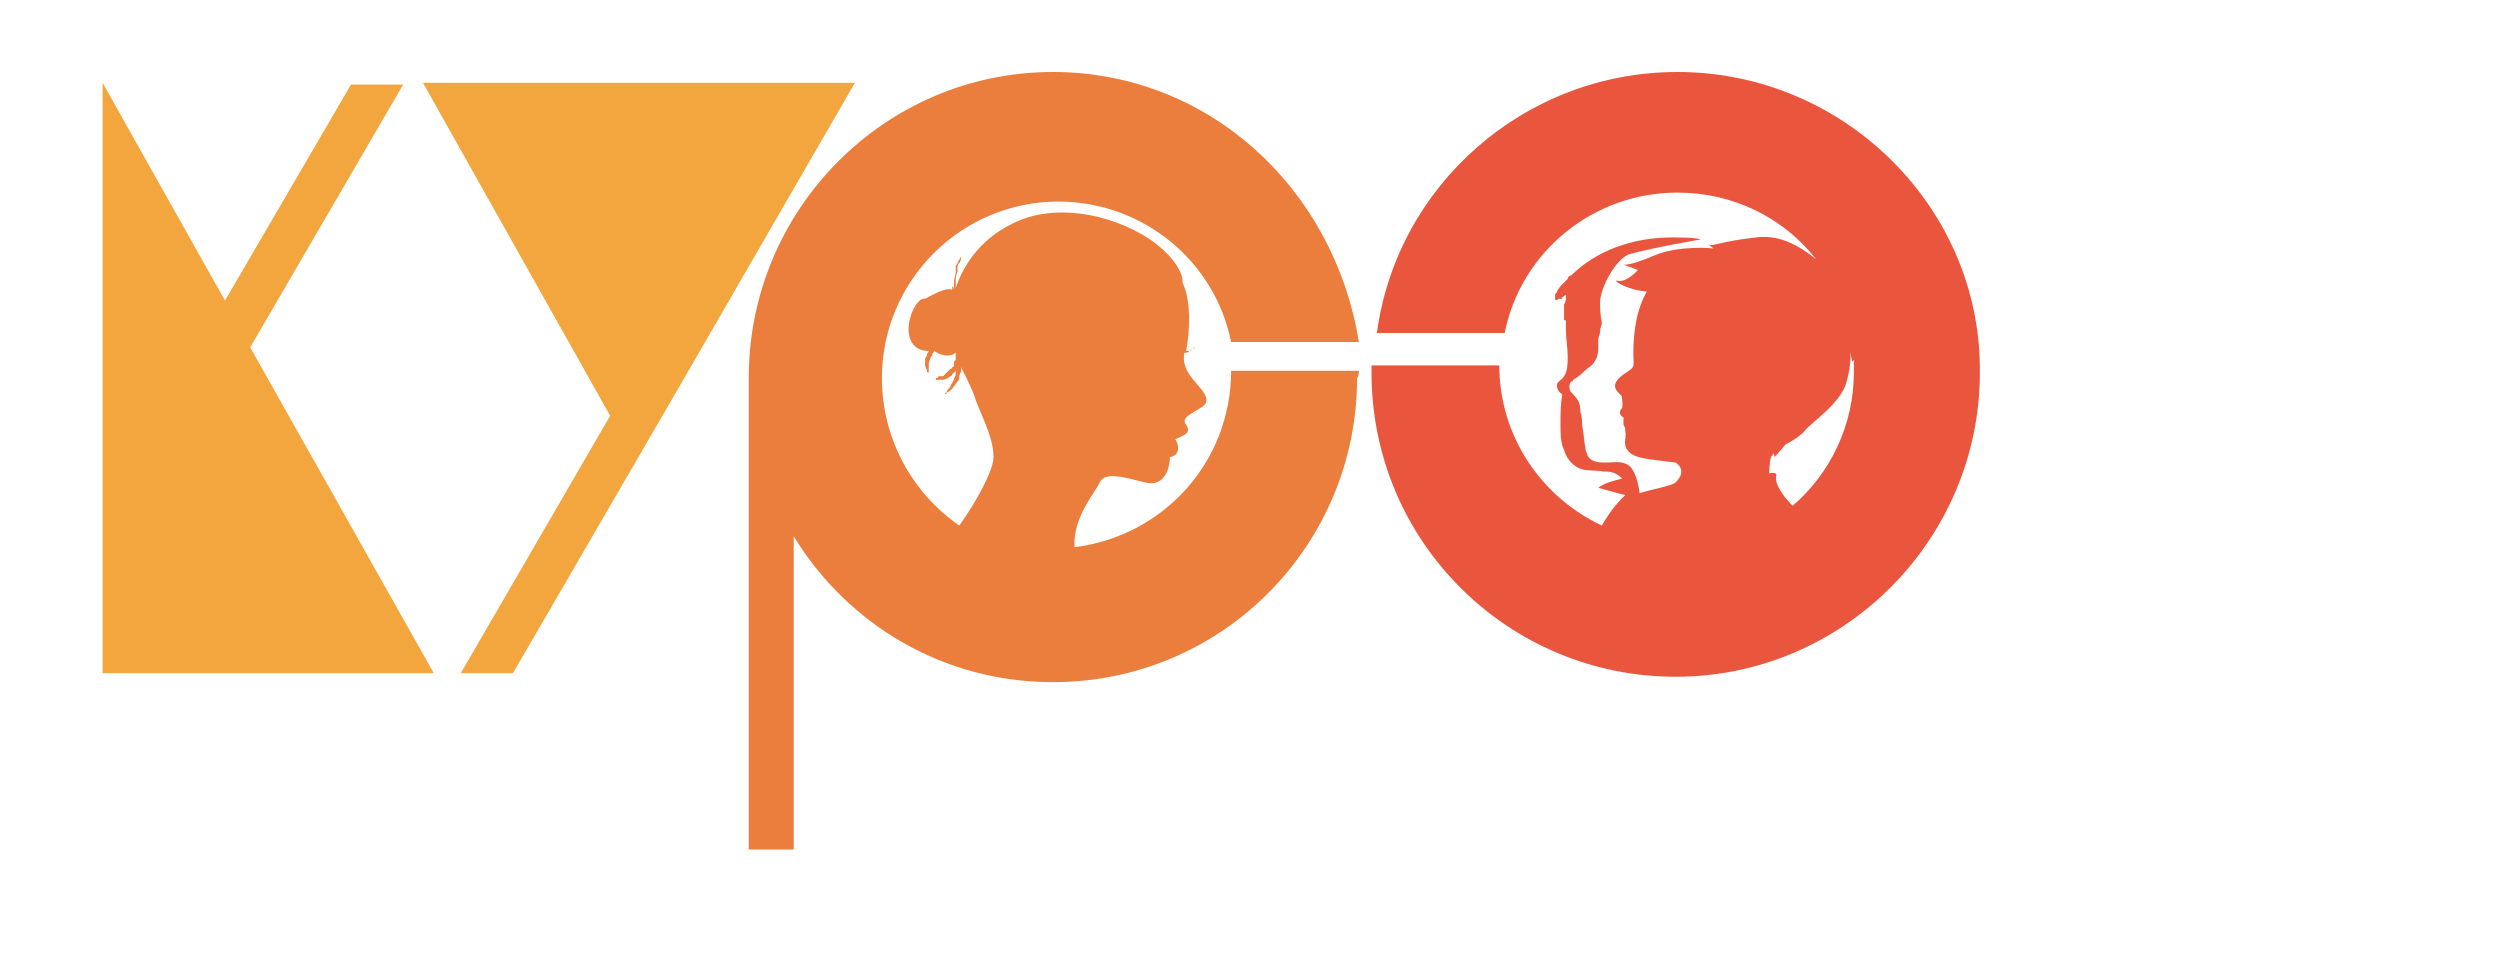 <?xml version="1.0" encoding="UTF-8"?> <!-- Generator: Adobe Illustrator 26.0.1, SVG Export Plug-In . SVG Version: 6.00 Build 0) --> <svg xmlns="http://www.w3.org/2000/svg" xmlns:xlink="http://www.w3.org/1999/xlink" id="Слой_3" x="0px" y="0px" viewBox="0 0 138.9 53.9" style="enable-background:new 0 0 138.9 53.9;" xml:space="preserve"> <style type="text/css"> .st0{fill:#F2A63D;} .st1{fill:#EB7E3D;} .st2{fill:#E9563D;} </style> <g> <polygon class="st0" points="47.5,4.6 23.5,4.6 33.9,23.1 25.6,37.4 28.5,37.4 37.5,21.9 37.5,21.9 "></polygon> <polygon class="st0" points="13.9,19.3 22.4,4.7 19.5,4.7 12.5,16.7 5.7,4.6 5.7,37.4 24.1,37.4 "></polygon> <path class="st1" d="M75.5,20.6h-7.1c0,5.1-3.8,9.2-8.7,9.8c-0.1-1.7,1.2-3.1,1.4-3.6c0.3-0.6,1.3-0.3,2.5,0 c1.1,0.3,1.4-0.8,1.4-1.4c0.6-0.1,0.5-0.7,0.3-1c0.8-0.3,0.8-0.5,0.6-0.8c-0.3-0.4,0.3-0.6,0.9-1s-0.1-1-0.5-1.5 c-0.4-0.5-0.6-0.9-0.5-1.5c0,0,0,0,0,0c0.1,0,0.2,0,0.3-0.1c0.1,0,0.1-0.1,0.2-0.1c0-0.1,0.1-0.1,0.1-0.1c0,0,0,0,0,0c0,0,0,0,0,0 l0,0c0,0,0,0,0,0c0,0,0,0,0,0c0,0-0.1,0.1-0.1,0.1c0,0-0.1,0-0.2,0.1c-0.1,0-0.1,0-0.2,0c0,0,0,0,0,0c0.2-1,0.3-2.8-0.2-3.8 c0,0,0,0,0,0c0,0,0-0.2,0-0.2c0,0-0.1-1-1.8-2.2c-2.3-1.5-5.4-2-7.6-0.9c-2.1,1-2.9,2.7-3.2,3.6c0-0.1,0-0.2,0-0.3 c0-0.2,0-0.4,0.1-0.6c0,0,0,0,0-0.1c0,0,0,0,0-0.1c0,0,0,0,0-0.1c0,0,0,0,0,0c0,0,0,0,0,0c0-0.1,0.1-0.2,0.1-0.2 c0.1-0.1,0.1-0.3,0.1-0.4c0,0,0,0,0-0.1c0,0,0,0,0,0c0,0,0,0,0,0h0c0,0,0,0,0,0c0,0,0,0,0,0c0,0,0,0,0,0.1c0,0.1-0.1,0.2-0.2,0.4 c0,0.1-0.1,0.1-0.1,0.2c0,0,0,0,0,0c0,0,0,0,0,0c0,0,0,0,0,0.1c0,0,0,0,0,0.1c0,0,0,0,0,0.1c0,0.2-0.1,0.4-0.1,0.6 c0,0.1,0,0.3,0,0.4c0-0.1-0.1-0.2-0.1-0.2c0,0,0-0.1,0-0.1c0,0,0-0.1,0-0.1c0-0.1,0-0.1,0-0.2c0-0.1,0-0.3,0-0.4c0-0.1,0-0.2,0-0.3 c0-0.1,0-0.1,0-0.1l0,0c0,0,0,0,0,0.1c0,0.1,0,0.2,0,0.3c0,0.1,0,0.2,0,0.4c0,0.1,0,0.1,0,0.2c0,0,0,0.1,0,0.1c0,0,0,0.1,0,0.1 c0,0.1,0,0.1,0,0.2c-0.2-0.1-0.6,0-1.5,0.5c-0.3-0.1-0.8,0.6-0.9,1.4c-0.1,0.8,0.2,1.5,1.1,1.5c0,0.1-0.1,0.1-0.1,0.2 c0,0.1-0.1,0.2-0.1,0.2c0,0.2,0,0.3,0,0.4c0,0.1,0.1,0.2,0.1,0.3c0,0.1,0.1,0.1,0.1,0.1l0,0c0,0,0,0,0-0.1c0-0.1,0-0.2,0-0.3 c0-0.1,0-0.2,0.1-0.4c0-0.1,0.1-0.1,0.1-0.2c0-0.1,0.1-0.1,0.1-0.2c0,0,0,0,0,0c0.3,0.2,0.8,0.4,1.2,0.1c0,0,0,0,0,0.1c0,0,0,0,0,0 c0,0,0,0,0,0.1c0,0,0,0.1,0,0.1c0,0.1,0,0.1-0.1,0.2c0,0,0,0,0,0.1l0,0.1c0,0,0,0.1-0.1,0.1c0,0,0,0.1-0.1,0.1c0,0-0.1,0.1-0.1,0.1 c-0.1,0.1-0.2,0.2-0.3,0.3c0,0-0.1,0-0.1,0c0,0-0.1,0-0.1,0c0,0-0.1,0-0.1,0.1c-0.1,0-0.1,0-0.1,0l0,0.1c0,0,0,0,0.1,0 c0,0,0.1,0,0.1,0c0,0,0.1,0,0.1,0c0,0,0.1,0,0.1,0c0.1,0,0.3-0.1,0.4-0.2c0,0,0.1,0,0.1-0.1c0,0,0.1-0.1,0.1-0.1c0,0,0,0,0.1-0.1 c0,0.1,0,0.2,0,0.2c0,0.1-0.1,0.2-0.1,0.3c-0.1,0.2-0.2,0.3-0.2,0.4c-0.1,0.1-0.2,0.2-0.2,0.3c0,0-0.1,0-0.1,0.1c0,0,0,0,0,0l0,0 c0,0,0,0,0,0c0,0,0.1,0,0.1-0.1c0.1,0,0.2-0.1,0.3-0.2c0.1-0.1,0.2-0.3,0.3-0.4c0.1-0.1,0.1-0.2,0.1-0.3c0-0.1,0.1-0.2,0.1-0.3 c0-0.1,0-0.1,0-0.2c0.2,0.4,0.5,1,0.7,1.5c0.3,1,1.1,2.3,1.1,3.5c0,0.7-0.9,2.4-1.9,3.8c-2.6-1.8-4.3-4.8-4.3-8.2 c0-5.4,4.4-9.8,9.8-9.8c4.7,0,8.7,3.3,9.6,7.8h7.1C74.1,10.4,67.1,4,58.5,4C49.2,4,41.6,11.6,41.6,21v26.2h2.5V29.8 c3,4.9,8.3,8.1,14.4,8.1c9.4,0,16.9-7.6,16.9-16.9C75.5,20.9,75.5,20.7,75.5,20.6z"></path> <path class="st2" d="M93.2,4c-8.5,0-15.6,6.3-16.7,14.5h7.1c0.9-4.5,4.9-7.8,9.6-7.8c3.1,0,5.9,1.4,7.7,3.7c-1-0.8-2.1-1.4-3.4-1.2 c-1.8,0.2-2.4,0.5-2.5,0.4c-0.2-0.1,0.2,0.2,0.2,0.2s-1.9-0.2-3.3,0.4c-1.4,0.6-1.7,0.5-1.7,0.5l0.8,0.3c0,0-0.6,0.7-1.1,0.6 c-0.4-0.1,0.4,0.5,1.6,0.6c-0.3,0.5-0.6,1.3-0.7,2.4c-0.2,2,0.3,1.6-0.6,2.2c-0.8,0.6-0.4,0.9-0.1,1.2c0,0,0.1,0.6,0,0.7 c-0.1,0.1-0.2,0.3,0.1,0.5c0,0,0,0.3,0,0.4c0.1,0.2,0.1,0.1,0.1,0.4c0.1,0.3-0.2,0.7,0.2,1.1c0.4,0.4,1.1,0.4,2.6,0.6 c0,0,0.7,0.4,0,1.1c-0.2,0.2-1.4,0.4-2,0.6c-0.1-0.7-0.3-1.4-0.7-1.6c-0.4-0.2-0.8-0.1-1.2-0.1c-0.3,0-0.8,0-1-0.4 c0-0.1-0.1-0.2-0.1-0.3c-0.1-0.5-0.1-0.9-0.2-1.4c0-0.2,0-0.5-0.1-0.7c0-0.2,0-0.4-0.1-0.6c-0.1-0.2-0.3-0.4-0.4-0.5 c-0.1-0.1-0.1-0.2-0.1-0.3c0-0.1,0-0.2,0.1-0.3c0,0,0.1,0,0.1-0.1c0.4-0.2,0.6-0.5,0.9-0.7c0.3-0.2,0.5-0.6,0.5-1 c0-0.2,0-0.3,0-0.5c0-0.2,0.1-0.3,0.1-0.5c0-0.2,0.1-0.3,0.1-0.5c-0.1-0.4-0.1-0.8-0.1-1.1c0-0.8,0.9-2.5,1.7-2.7 c1.6-0.4,2.8-0.6,3.9-0.8c-0.4-0.1-0.8-0.1-1.1-0.1c-2.2-0.1-4.4,0.5-6,2c0,0-0.1,0.1-0.1,0.1c-0.1,0-0.2,0.1-0.2,0.2 c-0.1,0.1-0.2,0.2-0.3,0.3c-0.1,0.1-0.2,0.2-0.3,0.4c0,0,0,0,0,0c0,0.1-0.1,0.1-0.1,0.2c0,0,0,0.1,0,0.1c0,0,0,0.1,0,0.1 c0,0,0,0,0,0c0,0,0,0,0,0c0,0.1,0.1,0.1,0.2,0c0,0,0,0,0,0c0,0,0.1,0,0.1,0c0,0,0,0,0,0c0.1,0,0.1,0,0.1-0.1c0.1,0,0.1-0.1,0.2-0.1 c0,0,0,0.1,0,0.1c0,0.1,0,0.3-0.1,0.4c0,0.1,0,0.3,0,0.4c0,0,0,0,0,0c0,0,0,0,0,0c0,0.1,0,0.2,0,0.3c0,0,0,0.1,0,0.1 c0,0.1,0,0.1,0.1,0.1c0,0,0,0,0,0c0,0.2,0,0.3,0,0.5c0,0.5,0.1,1,0.1,1.5c0,0.4,0,0.8-0.2,1.1c-0.1,0.2-0.4,0.3-0.4,0.5 c0,0.2,0.1,0.4,0.3,0.5c-0.1,0.6-0.1,1.1-0.1,1.7c0,0.5,0,1,0.2,1.4c0.1,0.4,0.4,0.8,0.8,1c0.4,0.2,0.9,0.1,1.4,0.2 c0.3,0,0.5,0,0.8,0.2c0.1,0.1,0.2,0.1,0.2,0.2c-0.4,0.1-0.9,0.2-1.3,0.5c0.4,0.1,1,0.3,1.5,0.4c-0.3,0.3-0.8,0.8-1.3,1.7 c-3.4-1.6-5.7-5-5.7-8.9h-7.1c0,0.1,0,0.2,0,0.4c0,9.4,7.6,16.9,16.9,16.9s16.9-7.6,16.9-16.9C110.1,11.6,102.5,4,93.2,4z M99.6,28.1c-0.9-0.9-1-1.5-0.9-1.7c0-0.2-0.4-0.1-0.4-0.1s0-0.6,0.1-0.9c0,0,0-0.1,0.1-0.1c0,0,0-0.1,0-0.1c0.1,0,0.1,0.2,0.1,0.2 l0.6-0.7c0,0,0.8-0.4,1.1-0.8c0.3-0.4,2-1.5,2.3-2.7c0.3-1.1,0.2-1.7,0.2-1.7l0.1,0.6c0,0,0,0,0.1-0.1c0,0.2,0,0.4,0,0.7 C103,23.6,101.7,26.3,99.6,28.1z"></path> </g> </svg> 